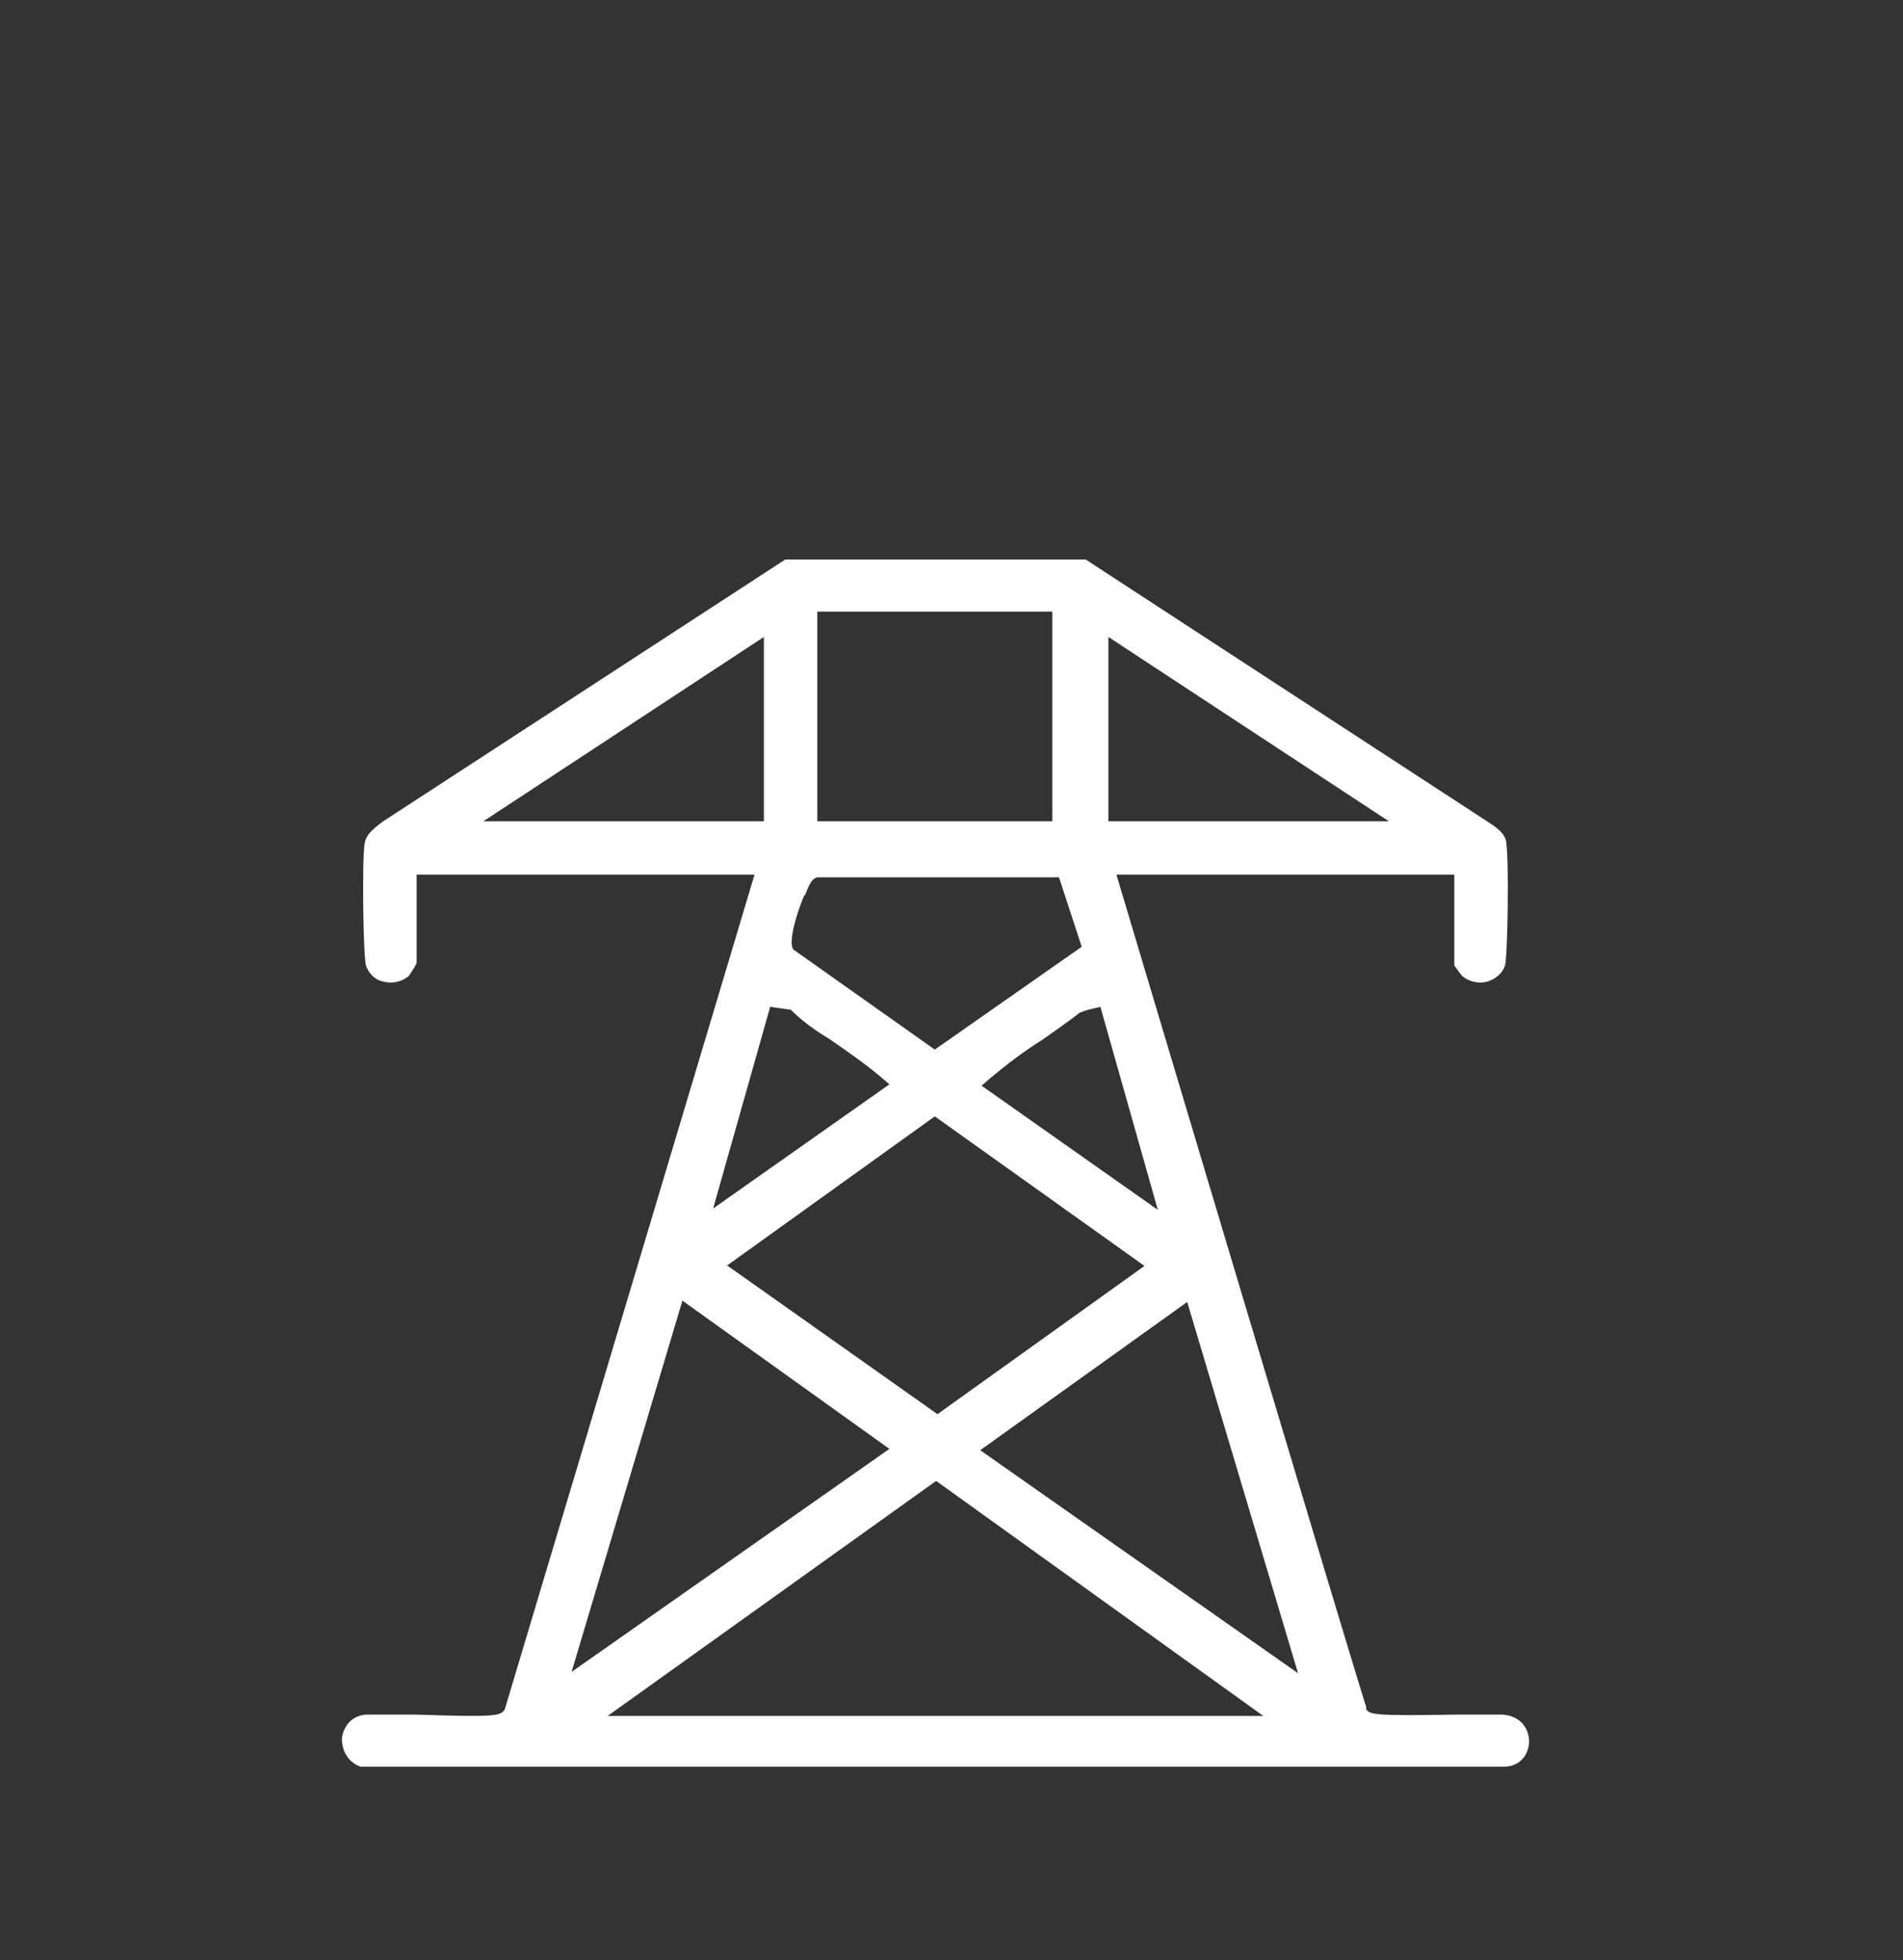 <svg xmlns="http://www.w3.org/2000/svg" id="Ebene_1" viewBox="0 0 142.5 146.8"><rect x="0" y="0" width="142.5" height="146.8" fill="#333333" stroke="none"/><path d="M27.1,132.3h85.5c1.3,0,1.9-1,1.9-1.9,0-.8-.5-1.9-2-2-.4,0-1.9,0-3.5,0-6.1.1-6.4,0-6.7-.4v-.2c-.1,0-18.7-62.3-18.7-62.3h25.3v6.8s.5.7.6.8c.5.4,1.2.6,1.9.4.6-.2,1.1-.6,1.3-1.2.2-.8.3-7.7.1-9.1,0-.6-.5-1.1-1.3-1.6l-30.2-19.7h-22.5l-30.1,19.6c-.8.6-1.3,1-1.4,1.7-.2,1.4-.1,8.3.1,9.1.2.6.7,1.1,1.3,1.2.7.2,1.4,0,1.9-.4,0,0,.5-.7.6-1v-6.6h25.3l-18.7,62.5c-.3.5-.6.6-6.6.4-1.6,0-3.3,0-3.8,0-1.2.1-1.7,1-1.8,1.8,0,.7.3,1.7,1.4,2.1ZM45.5,128.5l24.6-17.6,24.5,17.6h-49.1ZM54.4,94.8l15.6-11.2,15.7,11.2-15.5,11.1-15.7-11.1ZM97.2,125.3l-23.8-16.7,15.5-11.1,8.3,27.8ZM83,47.7l21,13.8h-21v-13.8ZM82.4,75.4l4.3,15.2-13.2-9.3.7-.6c1.2-1,2.5-2,3.8-2.8,1-.7,2-1.4,2.9-2.1h.1c0-.1,1.4-.4,1.4-.4ZM61.2,45.8h17.6v15.7h-17.6v-15.7ZM60.3,67c.3-.8.5-1.2.9-1.3h.2s17.9,0,17.9,0l1.7,5.2-11,7.7-10.6-7.5c-.4-.6.3-2.8.8-4ZM36.2,61.5l21-13.8v13.8h-21ZM57.7,75.4l1.4.2h.1c.9.9,1.9,1.6,2.9,2.2,1.3.9,2.6,1.8,3.8,2.8l.7.6-13.2,9.3,4.3-15.2ZM51.1,97.4l15.5,11.1-23.8,16.7,8.3-27.8Z" fill="#fff"></path></svg>